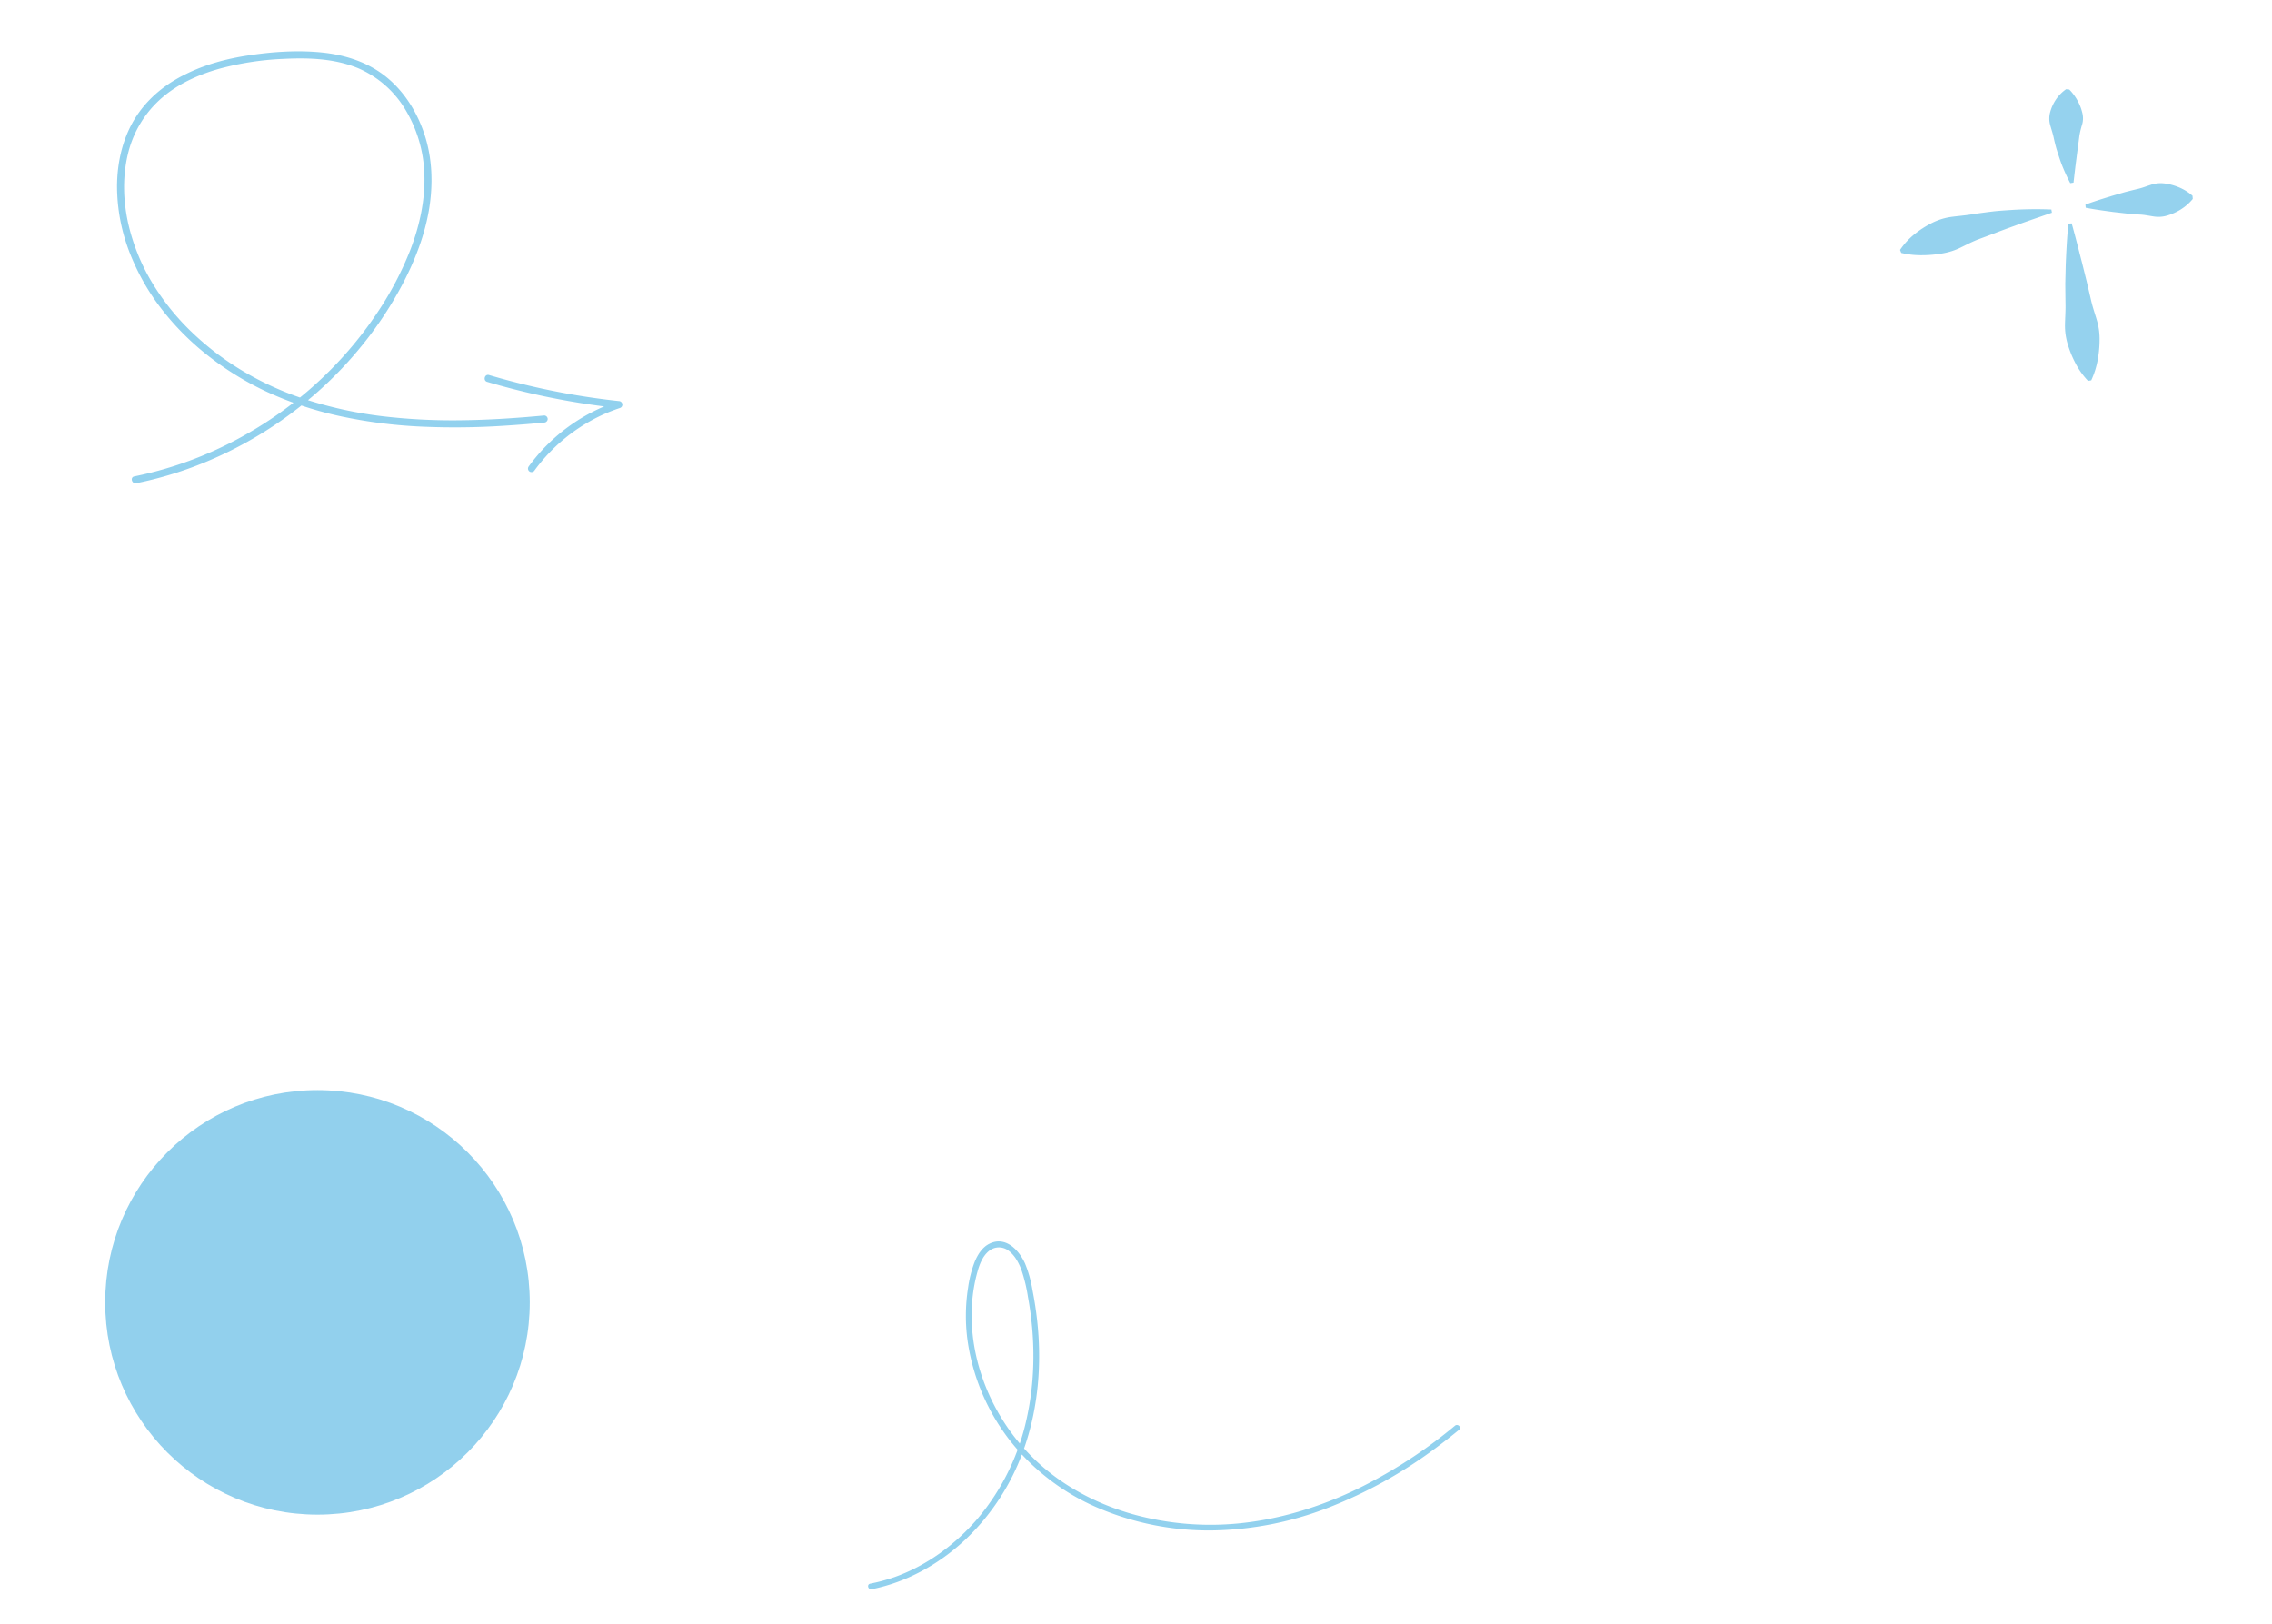 <svg xmlns="http://www.w3.org/2000/svg" xmlns:xlink="http://www.w3.org/1999/xlink" viewBox="0 0 1188 849"><defs><style>.cls-1{fill:none;}.cls-2{clip-path:url(#clip-path);}.cls-3,.cls-9{opacity:0.5;}.cls-4{clip-path:url(#clip-path-4);}.cls-5{fill:#26a3dd;}.cls-6{clip-path:url(#clip-path-5);}.cls-7{clip-path:url(#clip-path-6);}.cls-8{clip-path:url(#clip-path-9);}.cls-9{fill:#26a3dd;}.cls-10{clip-path:url(#clip-path-10);}.cls-11{opacity:0.49;}.cls-12{clip-path:url(#clip-path-13);}</style><clipPath id="clip-path"><rect class="cls-1" x="-47" y="-140" width="420" height="420"/></clipPath><clipPath id="clip-path-4"><rect class="cls-1" x="61.19" y="26.78" width="225.2" height="225.94"/></clipPath><clipPath id="clip-path-5"><rect class="cls-1" x="253.43" y="196.01" width="72" height="50.83"/></clipPath><clipPath id="clip-path-6"><rect class="cls-1" x="422" y="570" width="344" height="344"/></clipPath><clipPath id="clip-path-9"><rect class="cls-1" x="453.91" y="649.14" width="309.54" height="181.92"/></clipPath><clipPath id="clip-path-10"><rect class="cls-1" x="958" width="250" height="250"/></clipPath><clipPath id="clip-path-13"><rect class="cls-1" x="993.51" y="46.66" width="153.04" height="152.44"/></clipPath></defs><g id="ROUGES"><g class="cls-2"><g class="cls-2"><g class="cls-2"><g class="cls-3"><g class="cls-4"><path class="cls-5" d="M284.53,217.26c-14.07,1.34-28.18,2.29-42.31,2.48a312.52,312.52,0,0,1-42.16-2.08,213.6,213.6,0,0,1-40.85-9,160.92,160.92,0,0,1-31.94-14.49,147.93,147.93,0,0,1-26.93-20.44,126,126,0,0,1-20.84-26A104.91,104.91,0,0,1,67.08,117C64.37,105,64,92.29,66.94,80.3A56,56,0,0,1,85,50.87c8.4-7.15,18.7-11.77,29.23-14.8a151.43,151.43,0,0,1,33.92-5.28c13.13-.68,26.76-.22,39.08,4.86A53.33,53.33,0,0,1,212.36,58a69.53,69.53,0,0,1,9.51,32.46c.58,13.69-2.37,27.25-7.24,40a170.36,170.36,0,0,1-17.86,33.79,197.83,197.83,0,0,1-21.83,27,203.74,203.74,0,0,1-26.15,22.86,205.65,205.65,0,0,1-29.91,18.24,196.5,196.5,0,0,1-32.29,12.7q-8.09,2.38-16.36,4.06c-2.33.47-1.34,4,1,3.57a195.68,195.68,0,0,0,34.18-10.24,207,207,0,0,0,31.84-16.08A210.85,210.85,0,0,0,166,205a204,204,0,0,0,24.43-25.79,195.55,195.55,0,0,0,20-30.53c6.54-12.45,11.74-25.79,14-39.72,2-12.66,1.65-25.67-2.25-37.95-3.54-11.15-9.75-21.65-18.6-29.41-9.89-8.68-22.35-12.84-35.3-14.16-12.68-1.29-25.75-.39-38.33,1.52-11.46,1.73-22.83,4.76-33.23,10C86.44,44,77.33,51.41,71.1,61.11c-6.93,10.78-9.88,23.75-9.91,36.47a96.56,96.56,0,0,0,7,35.52,118.28,118.28,0,0,0,17.22,29.67A139.83,139.83,0,0,0,110,186.93,156.74,156.74,0,0,0,139.81,205a185.24,185.24,0,0,0,37.77,12.55,255.48,255.48,0,0,0,42.76,5.53,391.4,391.4,0,0,0,43.19-.45c7-.43,14-1,21-1.67a1.91,1.91,0,0,0,1.85-1.85,1.86,1.86,0,0,0-1.85-1.85"/></g></g><g class="cls-3"><g class="cls-6"><path class="cls-5" d="M254.73,199.67a387.29,387.29,0,0,0,53.47,11.79q7.68,1.13,15.41,2c-.16-1.21-.33-2.42-.49-3.64a94.3,94.3,0,0,0-46.8,34.27,1.87,1.87,0,0,0,.67,2.54,1.9,1.9,0,0,0,2.53-.67A91.08,91.08,0,0,1,312.76,218a87.44,87.44,0,0,1,11.35-4.64,1.86,1.86,0,0,0-.5-3.64,383.23,383.23,0,0,1-53.05-9.55q-7.47-1.89-14.85-4.07c-2.29-.68-3.27,2.89-1,3.57"/></g></g></g></g></g><g class="cls-7"><g class="cls-7"><g class="cls-7"><g class="cls-3"><g class="cls-8"><path class="cls-5" d="M455.81,831c18.38-3.7,35.23-13.09,48.86-25.86a119.58,119.58,0,0,0,31.09-48.54c7.22-21.06,9-43.8,6.59-65.87q-.9-8.28-2.53-16.46A62.22,62.22,0,0,0,536,660.7c-3.19-7.12-10.2-14.5-18.62-10.37-3.79,1.86-6.17,5.72-7.73,9.5a60.28,60.28,0,0,0-3.44,13.42,95.2,95.2,0,0,0-.23,28.1,110.16,110.16,0,0,0,22,51.73,116.79,116.79,0,0,0,46.22,35.41,147.9,147.9,0,0,0,59.29,11.78,174.56,174.56,0,0,0,61-11.89,238.14,238.14,0,0,0,56.22-31.21q6.22-4.6,12.22-9.54c1.51-1.24-.64-3.37-2.14-2.14A255.42,255.42,0,0,1,708.84,779c-18.43,8.78-38.27,15-58.59,17.31a151.57,151.57,0,0,1-58-4.56c-18.49-5.24-36.08-14.42-50.16-27.61a109.15,109.15,0,0,1-29.14-45.91c-5.54-17.17-6.73-36-1.77-53.5,1.1-3.87,2.78-8.14,6.06-10.69a8.26,8.26,0,0,1,10.34.1c3.15,2.43,5.17,6.28,6.54,9.94a82.68,82.68,0,0,1,3.38,14c3.85,21,4,42.94-.69,63.85a120.6,120.6,0,0,1-25.4,51.87c-11.67,13.69-26.65,24.79-43.67,30.85A93.31,93.31,0,0,1,455,828.1c-1.91.38-1.1,3.31.81,2.92"/></g></g></g></g></g><circle class="cls-9" cx="166" cy="681" r="111"/><g class="cls-10"><g class="cls-10"><g class="cls-10"><g class="cls-11"><g class="cls-12"><path class="cls-5" d="M1072.79,110.39a352.8,352.8,0,0,0-79,21.08"/><path class="cls-5" d="M1072.91,111.23c-6.55,2.3-13,4.46-19.44,6.84q-4.82,1.71-9.56,3.53t-9.48,3.56c-3.14,1.2-6.16,2.8-9.2,4.27a34.46,34.46,0,0,1-9.51,3.07,62.57,62.57,0,0,1-10.29.95,44.88,44.88,0,0,1-11.3-1.2l-.62-1.57a37.18,37.18,0,0,1,7.85-8.45,51,51,0,0,1,9.06-5.76,32.4,32.4,0,0,1,10-3.06c3.51-.47,7-.73,10.5-1.3s6.92-1,10.38-1.44,7-.63,10.44-.87a202.24,202.24,0,0,1,20.89-.24Z"/><path class="cls-5" d="M1082.41,116.89q3.52,41.21,10.23,82.07"/><path class="cls-5" d="M1083.25,116.81c1.91,6.75,3.57,13.5,5.32,20.22l2.51,10.08,2.35,10.08c.77,3.35,1.92,6.66,2.91,10a34.33,34.33,0,0,1,1.5,10.15,59.44,59.44,0,0,1-.93,10.53,42.71,42.71,0,0,1-3.44,11l-1.67.27a40,40,0,0,1-6.69-9.44,56.11,56.11,0,0,1-4-9.93,33.76,33.76,0,0,1-1.36-10.34c.08-3.51.35-7,.26-10.53l-.11-10.46.25-10.48c.31-7,.65-14,1.39-21Z"/><line class="cls-5" x1="1090.51" y1="107.86" x2="1146.49" y2="103.25"/><path class="cls-5" d="M1090.44,107c4.56-1.71,9.14-3.1,13.72-4.52l6.88-2q3.45-.9,6.9-1.71c2.31-.53,4.58-1.45,6.87-2.18a16,16,0,0,1,7-.66,28.85,28.85,0,0,1,7.2,1.89,26,26,0,0,1,7.42,4.53l.14,1.69a26.12,26.12,0,0,1-6.58,5.68,28.88,28.88,0,0,1-6.79,3,15.83,15.83,0,0,1-7,.49c-2.37-.34-4.77-.88-7.13-1s-4.72-.34-7.09-.56l-7.11-.81c-4.75-.65-9.49-1.27-14.27-2.21Z"/><path class="cls-5" d="M1083.34,95.62a173.8,173.8,0,0,1-2.22-48.88"/><path class="cls-5" d="M1082.51,95.77a90.61,90.61,0,0,1-5.22-11.8q-1-3-2-6.14c-.58-2.07-1.08-4.16-1.54-6.27s-1.21-4.21-1.78-6.35a12.63,12.63,0,0,1,0-6.43,22.23,22.23,0,0,1,2.75-6.28,20.62,20.62,0,0,1,5.59-5.84l1.69.16a26,26,0,0,1,4.63,6.4,24.63,24.63,0,0,1,2.23,6,11.68,11.68,0,0,1-.13,5.84,45.83,45.83,0,0,0-1.44,5.91l-.77,6q-.43,3-.8,6.07c-.56,4.08-1,8.21-1.51,12.46Z"/></g></g></g></g></g></g></svg>
